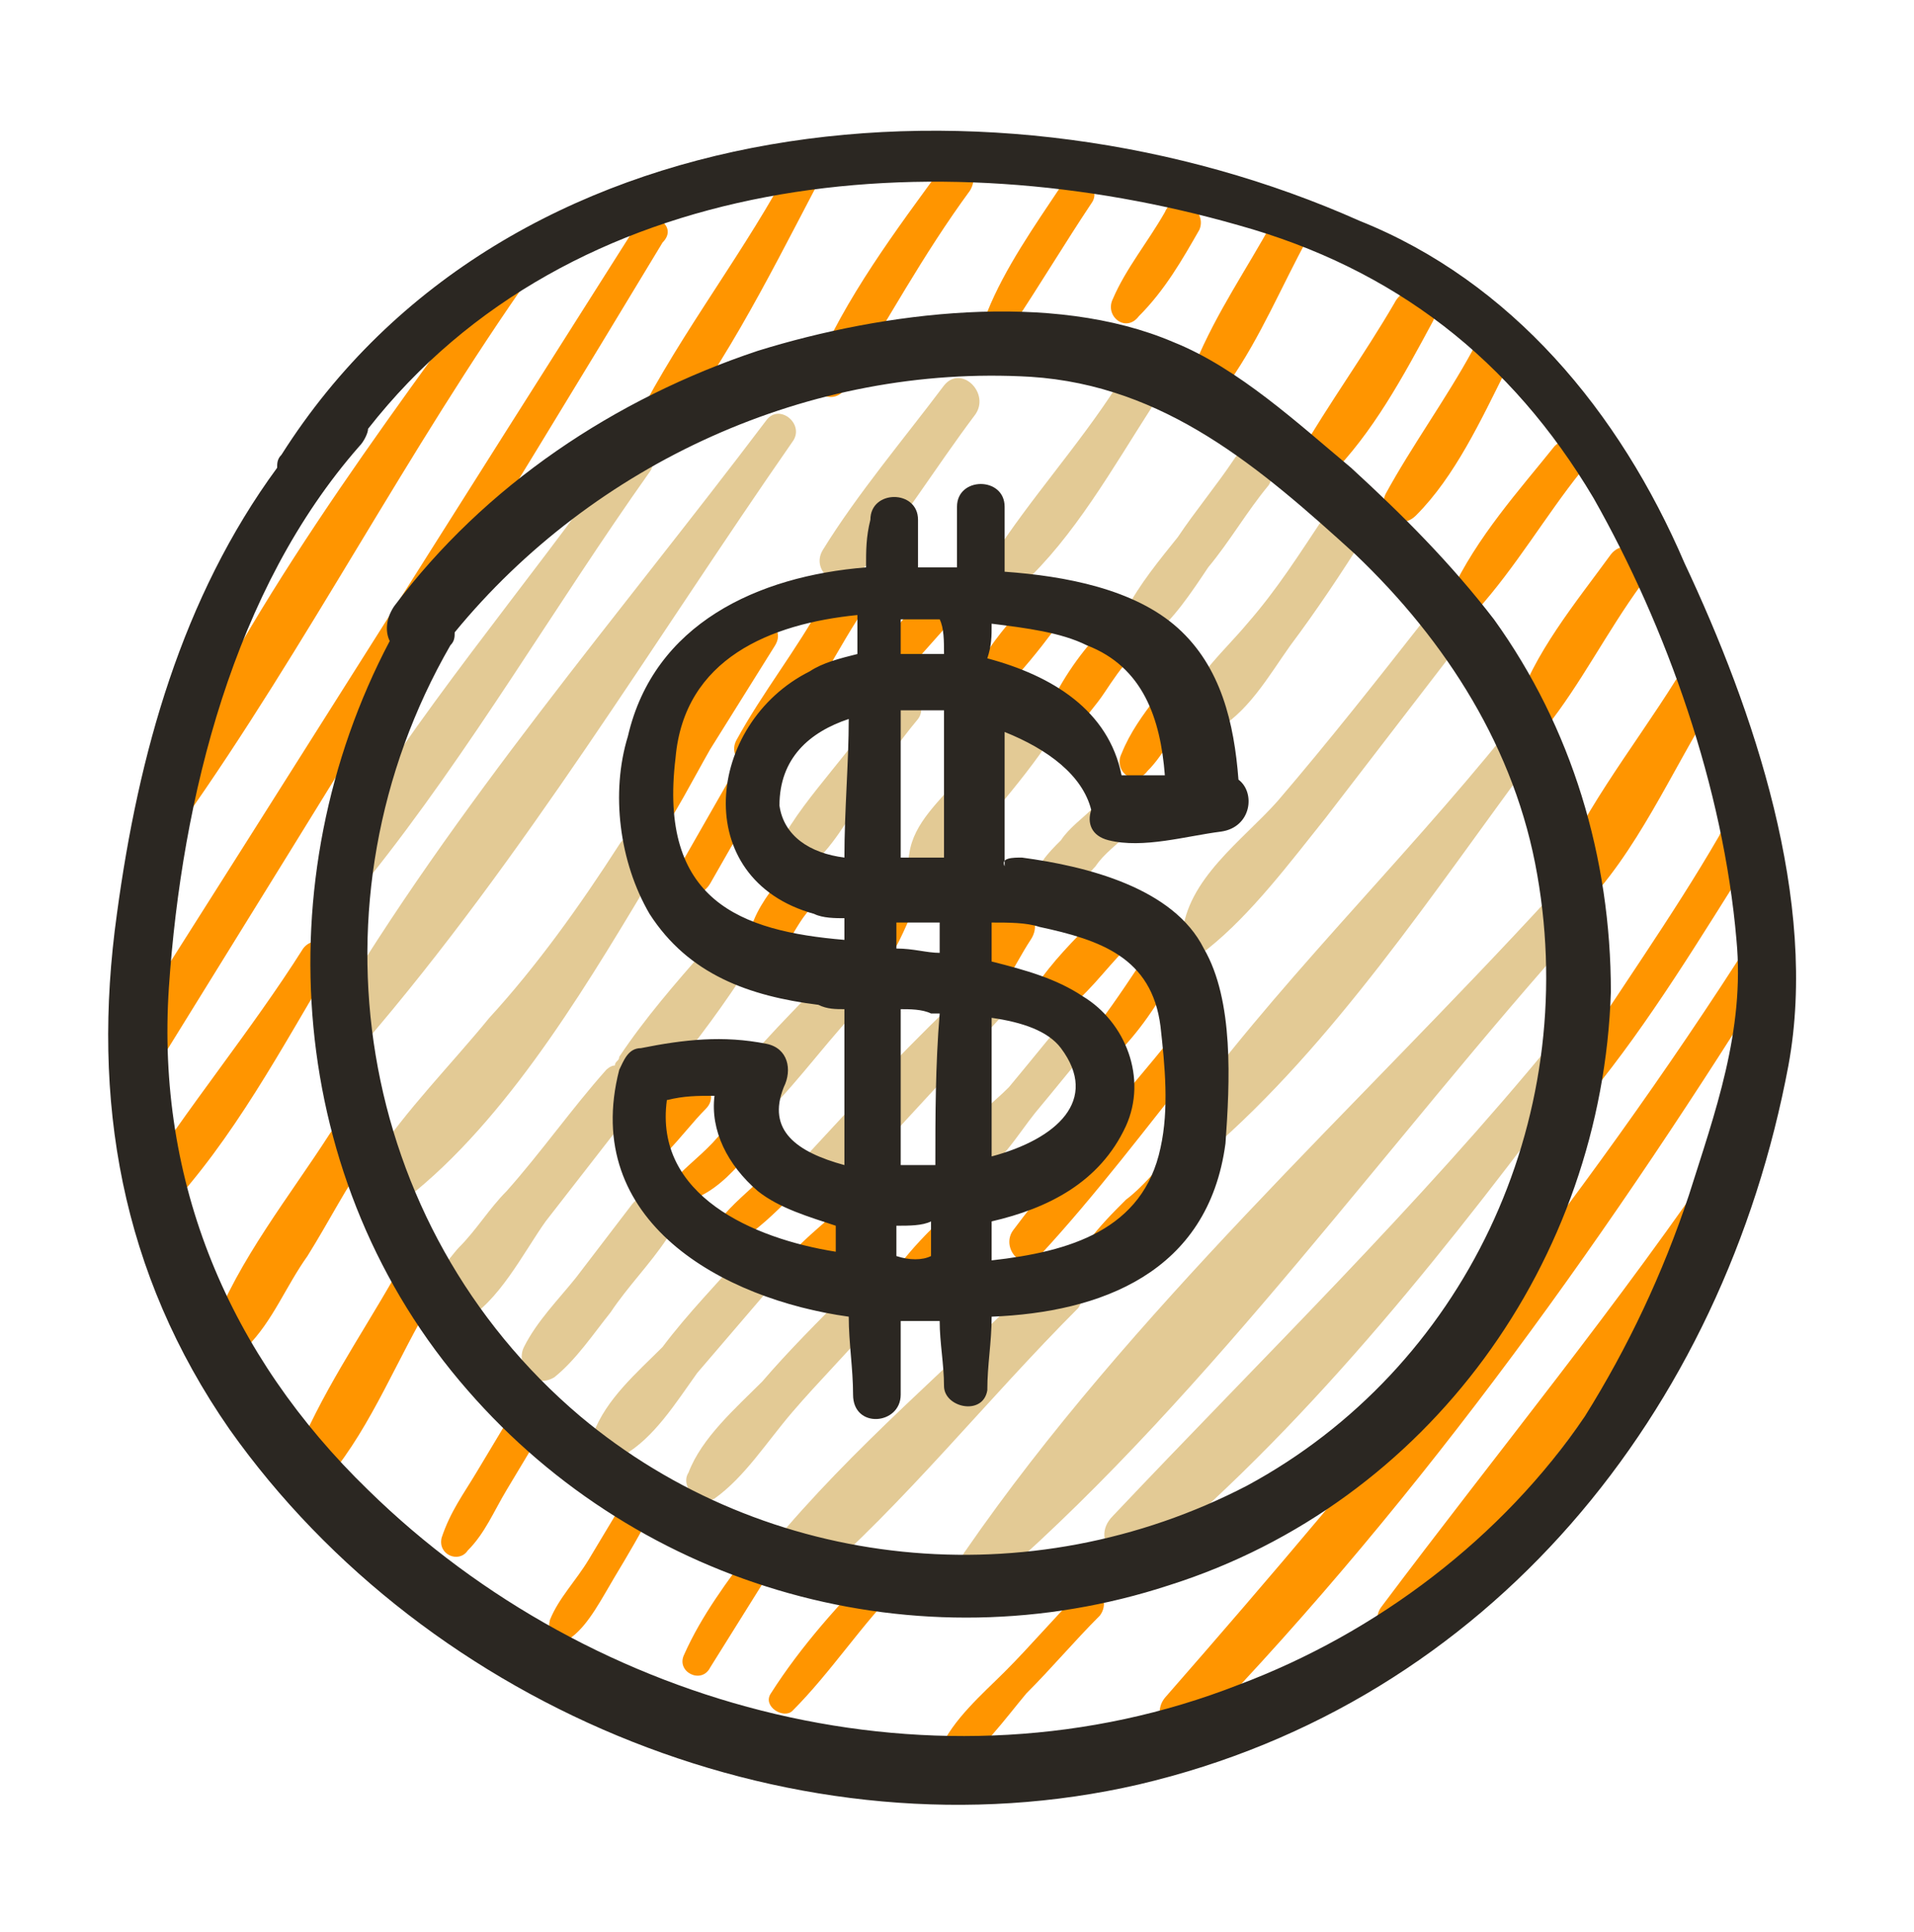 <?xml version="1.0" encoding="utf-8"?>
<!-- Generator: Adobe Illustrator 24.2.3, SVG Export Plug-In . SVG Version: 6.00 Build 0)  -->
<svg version="1.1" id="_x2014_ÎÓÈ_1" xmlns="http://www.w3.org/2000/svg" xmlns:xlink="http://www.w3.org/1999/xlink" x="0px"
	 y="0px" viewBox="0 0 44.2 44.6" style="enable-background:new 0 0 44.2 44.6;" xml:space="preserve">
<style type="text/css">
	.st0{fill-rule:evenodd;clip-rule:evenodd;fill:#FF9500;}
	.st1{fill-rule:evenodd;clip-rule:evenodd;fill:#E3CA95;}
	.st2{fill-rule:evenodd;clip-rule:evenodd;fill:#2B2722;}
</style>
<path class="st0" d="M11.7,5.9c-2.9,4-6.1,8.2-8.1,12.8C3.4,19,3.9,19.3,4.2,19c2.9-4.1,5.2-8.6,8.1-12.7C12.6,5.8,12,5.5,11.7,5.9z
	"/>
<path class="st0" d="M14.7,5.2c-4,6.3-7.9,12.5-11.9,18.8c-0.4,0.6,0.6,1.1,0.9,0.5c3.9-6.3,7.8-12.6,11.6-18.9
	C15.7,5.2,15,4.8,14.7,5.2z"/>
<path class="st0" d="M18.1,4.1c-1.1,2-2.6,3.9-3.6,6c-0.2,0.4,0.3,0.8,0.6,0.4c1.5-1.8,2.6-4,3.7-6.1C19,4.1,18.3,3.7,18.1,4.1z"/>
<path class="st0" d="M21.8,3.8c-1.1,1.5-2.3,3.1-3,4.8c-0.2,0.4,0.4,0.8,0.7,0.4c1-1.6,1.8-3.1,2.9-4.6C22.7,3.9,22.1,3.4,21.8,3.8z
	"/>
<path class="st0" d="M24.5,4.3c-0.6,0.9-1.3,1.9-1.7,2.9c-0.2,0.4,0.4,0.7,0.6,0.3c0.6-0.9,1.2-1.9,1.8-2.8
	C25.5,4.3,24.8,3.9,24.5,4.3z"/>
<path class="st0" d="M26.9,4.9c-0.4,0.7-0.9,1.3-1.2,2c-0.2,0.4,0.3,0.8,0.6,0.4c0.6-0.6,1-1.3,1.4-2C27.9,4.8,27.1,4.4,26.9,4.9z"
	/>
<path class="st0" d="M29.4,5.1c-0.6,1.1-1.3,2.1-1.8,3.3c-0.2,0.5,0.4,0.9,0.8,0.4c0.7-1,1.2-2.2,1.8-3.3C30.5,5,29.7,4.6,29.4,5.1z
	"/>
<path class="st0" d="M32.2,7c-0.7,1.2-1.5,2.3-2.2,3.5c-0.2,0.4,0.4,0.9,0.7,0.5c1-1,1.7-2.3,2.4-3.6C33.3,6.9,32.5,6.4,32.2,7z"/>
<path class="st0" d="M34,8.1c-0.6,1.1-1.4,2.2-2,3.3c-0.2,0.4,0.3,0.9,0.7,0.5c0.9-0.9,1.5-2.2,2.1-3.4C34.9,8,34.2,7.6,34,8.1z"/>
<path class="st0" d="M35.9,10.3c-0.8,1-1.8,2.1-2.4,3.4c-0.2,0.4,0.3,0.8,0.6,0.4c0.9-1,1.6-2.2,2.4-3.2
	C36.9,10.5,36.3,9.9,35.9,10.3z"/>
<path class="st0" d="M37.2,12.8c-0.8,1.1-1.8,2.3-2.2,3.6c-0.1,0.4,0.4,0.7,0.7,0.4c0.8-1,1.4-2.2,2.2-3.3
	C38.3,13,37.6,12.3,37.2,12.8z"/>
<path class="st0" d="M38.7,15.7c-1,1.6-2.3,3.2-2.9,4.9c-0.1,0.4,0.4,0.6,0.7,0.4c1.3-1.3,2.1-3.2,3.1-4.8
	C39.9,15.7,39.1,15.2,38.7,15.7z"/>
<path class="st0" d="M39.7,19.3c-1.1,1.9-2.4,3.7-3.6,5.6c-0.2,0.4,0.3,0.8,0.6,0.4c1.4-1.7,2.6-3.7,3.8-5.6
	C40.7,19.2,39.9,18.8,39.7,19.3z"/>
<path class="st0" d="M40.5,21.6c-4,6.3-8.7,12-13.6,17.6c-0.4,0.5,0.3,1.2,0.8,0.7c5.2-5.4,9.6-11.6,13.5-17.9
	C41.5,21.5,40.7,21.1,40.5,21.6z"/>
<path class="st0" d="M39.9,26.4c-2.5,3.7-5.3,7.1-8,10.7c-0.3,0.4,0.2,0.9,0.6,0.6c3.1-3.3,5.7-7.1,8.1-10.9
	C40.8,26.3,40.1,26,39.9,26.4z"/>
<path class="st0" d="M24.9,36.8c-0.6,0.6-1.1,1.2-1.7,1.8c-0.5,0.5-1.2,1.1-1.5,1.8c-0.1,0.2,0.1,0.5,0.4,0.4
	c0.6-0.4,1.1-1.1,1.6-1.7c0.6-0.6,1.1-1.2,1.7-1.8C25.7,36.9,25.2,36.4,24.9,36.8z"/>
<path class="st0" d="M7,21.9c-1.2,1.9-2.7,3.7-3.9,5.6c-0.3,0.5,0.4,0.9,0.7,0.5c1.6-1.7,2.7-3.8,3.9-5.8C8,21.9,7.3,21.5,7,21.9z"
	/>
<path class="st0" d="M7.6,26.2c-0.9,1.4-2.1,2.9-2.7,4.5c-0.2,0.4,0.5,0.7,0.8,0.4c0.6-0.6,0.9-1.4,1.4-2.1c0.5-0.8,0.9-1.6,1.4-2.3
	C8.8,26.1,7.9,25.7,7.6,26.2z"/>
<path class="st0" d="M9.1,29.5c-0.8,1.4-1.7,2.7-2.3,4.2c-0.2,0.4,0.5,0.8,0.8,0.4c1-1.2,1.6-2.8,2.4-4.1
	C10.3,29.4,9.4,28.9,9.1,29.5z"/>
<path class="st0" d="M11.9,32.5c-0.3,0.5-0.6,1-0.9,1.5c-0.3,0.5-0.6,0.9-0.8,1.5c-0.1,0.4,0.4,0.6,0.6,0.3c0.4-0.4,0.6-0.9,0.9-1.4
	c0.3-0.5,0.6-1,0.9-1.5C12.9,32.4,12.2,32,11.9,32.5z"/>
<path class="st0" d="M14.5,34.5c-0.3,0.5-0.6,1-0.9,1.5c-0.3,0.5-0.7,0.9-0.9,1.4c-0.1,0.4,0.2,0.7,0.5,0.4c0.4-0.3,0.7-0.9,1-1.4
	c0.3-0.5,0.6-1,0.9-1.6C15.4,34.4,14.8,34.1,14.5,34.5z"/>
<path class="st0" d="M17.4,35.7c-0.6,0.8-1.2,1.6-1.6,2.5c-0.2,0.4,0.4,0.7,0.6,0.3c0.5-0.8,1-1.6,1.5-2.4
	C18.2,35.8,17.7,35.3,17.4,35.7z"/>
<path class="st0" d="M20.3,36.1c-0.9,0.9-1.8,1.9-2.5,3c-0.2,0.3,0.3,0.6,0.5,0.4c0.9-0.9,1.6-2,2.5-2.9
	C21.1,36.3,20.6,35.8,20.3,36.1z"/>
<path class="st0" d="M26.7,16.1c-0.3,0.4-0.6,0.8-0.8,1.3c-0.2,0.4,0.3,0.8,0.6,0.4c0.4-0.4,0.6-0.9,0.9-1.3
	C27.6,16,27,15.7,26.7,16.1z"/>
<path class="st0" d="M25.5,14.5c-0.5,0.5-1,1.2-1.3,1.9c-0.1,0.4,0.4,0.6,0.7,0.4c0.2-0.3,0.4-0.5,0.6-0.8c0.2-0.3,0.4-0.6,0.6-0.8
	C26.4,14.7,25.8,14.1,25.5,14.5z"/>
<path class="st0" d="M23.7,13.9c-0.4,0.5-0.8,0.9-1.1,1.5c-0.2,0.4,0.3,0.8,0.6,0.5c0.4-0.4,0.8-0.9,1.1-1.3
	C24.7,14.1,24.1,13.4,23.7,13.9z"/>
<path class="st0" d="M21.3,13.8c-0.3,0.3-0.5,0.6-0.8,0.9c-0.3,0.3-0.6,0.6-0.7,0.9c-0.1,0.4,0.3,0.5,0.6,0.4
	c0.3-0.2,0.6-0.5,0.8-0.8l0.8-0.9C22.4,13.9,21.7,13.3,21.3,13.8z"/>
<path class="st0" d="M19,13.9C18.4,15,17.6,16,17,17.1c-0.2,0.4,0.3,0.8,0.6,0.5c0.9-0.9,1.5-2.2,2.2-3.3C20,13.8,19.3,13.4,19,13.9
	z"/>
<path class="st0" d="M17.1,14.5c-1,1.4-2.2,3-2.7,4.6c-0.1,0.4,0.4,0.7,0.7,0.4c0.5-0.7,0.9-1.5,1.3-2.2c0.5-0.8,1-1.6,1.5-2.4
	C18.2,14.4,17.4,14.1,17.1,14.5z"/>
<path class="st0" d="M16.9,17.9c-0.4,0.7-0.8,1.4-1.2,2.1c-0.2,0.5,0.4,0.9,0.7,0.4c0.4-0.7,0.8-1.4,1.2-2.1
	C17.9,17.8,17.2,17.4,16.9,17.9z"/>
<path class="st0" d="M18,20.3c-0.3,0.4-0.6,0.8-0.7,1.3c-0.1,0.4,0.5,0.7,0.8,0.3c0.2-0.3,0.4-0.7,0.6-0.9
	C19.1,20.5,18.4,19.9,18,20.3z"/>
<path class="st0" d="M20.4,20.5c-0.3,0.5-0.6,1-0.8,1.5c-0.1,0.4,0.4,0.7,0.7,0.4c0.4-0.4,0.6-1,0.8-1.4
	C21.4,20.5,20.7,20,20.4,20.5z"/>
<path class="st0" d="M23,21.1c-0.2,0.3-0.4,0.6-0.6,1c-0.2,0.3-0.4,0.6-0.5,1c-0.1,0.3,0.3,0.7,0.6,0.5c0.3-0.2,0.5-0.6,0.7-0.9
	c0.2-0.3,0.4-0.7,0.6-1C24.2,21.1,23.3,20.6,23,21.1z"/>
<path class="st0" d="M25.3,21.2c-0.5,0.5-1,1-1.4,1.6c-0.2,0.4,0.3,0.9,0.6,0.6c0.6-0.4,1-1,1.5-1.5C26.4,21.5,25.7,20.8,25.3,21.2z
	"/>
<path class="st0" d="M26.3,22.3c-0.4,0.6-0.8,1.2-1.3,1.8c-0.2,0.3,0.1,0.8,0.5,0.5c0.6-0.5,1.1-1.2,1.5-1.9
	C27.3,22.3,26.6,21.9,26.3,22.3z"/>
<path class="st0" d="M27.1,23.9c-1.2,1.5-2.5,2.9-3.7,4.5c-0.3,0.4,0.2,1,0.6,0.6c1.3-1.4,2.5-3,3.7-4.5
	C28.1,24.1,27.5,23.5,27.1,23.9z"/>
<path class="st0" d="M27,26.7c-0.3,0.3-0.6,0.7-1,1c-0.3,0.3-0.6,0.6-0.9,1c-0.2,0.3,0.2,0.6,0.5,0.4c0.4-0.2,0.6-0.6,1-0.9
	c0.3-0.3,0.6-0.7,1-1C27.8,26.9,27.3,26.4,27,26.7z"/>
<path class="st0" d="M22.3,27.6c-0.6,0.6-1.3,1.2-1.8,2c-0.2,0.3,0.2,0.7,0.5,0.5c0.7-0.5,1.3-1.2,1.9-1.9
	C23.2,27.7,22.6,27.2,22.3,27.6z"/>
<path class="st0" d="M19.5,27.8c-0.5,0.5-1.1,0.9-1.5,1.5c-0.2,0.3,0.2,0.6,0.5,0.5c0.6-0.4,1.1-0.9,1.6-1.4
	C20.5,28,19.9,27.4,19.5,27.8z"/>
<path class="st0" d="M17.7,27.1c-0.4,0.4-0.8,0.7-1.1,1.1c-0.2,0.3,0.1,0.8,0.4,0.5c0.5-0.3,0.9-0.7,1.3-1.1
	C18.7,27.3,18.1,26.8,17.7,27.1z"/>
<path class="st0" d="M16.7,26.1c-0.3,0.4-0.7,0.7-1,1c-0.3,0.3,0.1,0.7,0.5,0.5c0.4-0.2,0.8-0.6,1.1-1C17.6,26.2,17,25.7,16.7,26.1z
	"/>
<path class="st0" d="M15.7,25c-0.3,0.4-0.6,0.8-0.9,1.2c-0.2,0.4,0.3,0.7,0.6,0.4c0.3-0.3,0.6-0.7,0.9-1C16.7,25.2,16,24.6,15.7,25z
	"/>
<path class="st1" d="M14.3,10.5c-2.2,3.1-4.7,6-6.6,9.2c-0.3,0.5,0.4,1,0.8,0.6c2.4-3,4.3-6.3,6.5-9.4
	C15.3,10.5,14.6,10.1,14.3,10.5z"/>
<path class="st1" d="M17.7,9.7c-3.4,4.5-7.2,8.9-10.1,13.8C7.2,24,8,24.6,8.4,24.1c3.7-4.3,6.7-9.3,9.9-13.9
	C18.6,9.8,18,9.3,17.7,9.7z"/>
<path class="st1" d="M21.8,8.9c-0.9,1.2-2,2.5-2.8,3.8c-0.3,0.5,0.4,1,0.8,0.6c1-1.2,1.8-2.5,2.7-3.7C22.9,9.1,22.2,8.4,21.8,8.9z"
	/>
<path class="st1" d="M25.8,8.9c-0.9,1.4-2,2.6-2.9,4c-0.3,0.5,0.4,0.9,0.7,0.6c1.2-1.1,2.1-2.7,3-4.1C26.9,8.8,26.1,8.4,25.8,8.9z"
	/>
<path class="st1" d="M28.5,10.6c-0.4,0.6-0.9,1.2-1.3,1.8c-0.4,0.5-0.9,1.1-1.2,1.7c-0.1,0.3,0.2,0.9,0.6,0.6c0.5-0.4,0.9-1,1.3-1.6
	c0.5-0.6,0.9-1.3,1.4-1.9C29.6,10.7,28.8,10.1,28.5,10.6z"/>
<path class="st1" d="M20.5,16.1c-0.4,0.6-0.9,1.2-1.3,1.7c-0.4,0.5-0.9,1.1-1.2,1.7c-0.2,0.5,0.3,0.9,0.7,0.5
	c0.5-0.4,0.9-1.1,1.2-1.6c0.4-0.6,0.8-1.2,1.3-1.8C21.5,16.2,20.8,15.6,20.5,16.1z"/>
<path class="st1" d="M23.5,16.2c-0.5,0.6-1,1.2-1.4,1.8c-0.4,0.5-1,1-1.1,1.7c-0.1,0.4,0.3,0.6,0.6,0.5c0.6-0.3,1-1,1.4-1.5
	c0.5-0.6,0.9-1.1,1.3-1.7C24.6,16.4,23.9,15.7,23.5,16.2z"/>
<path class="st1" d="M30.6,11.9c-0.6,0.9-1.1,1.7-1.8,2.5c-0.5,0.6-1.2,1.2-1.5,2c-0.1,0.4,0.4,0.7,0.7,0.5c0.8-0.4,1.3-1.3,1.8-2
	c0.6-0.8,1.2-1.7,1.7-2.5C31.9,11.8,31,11.3,30.6,11.9z"/>
<path class="st1" d="M25.3,18.6c-0.3,0.3-0.6,0.5-0.8,0.8c-0.3,0.3-0.6,0.6-0.6,1c0,0.3,0.3,0.5,0.6,0.4c0.4-0.1,0.5-0.5,0.8-0.8
	c0.2-0.3,0.5-0.5,0.8-0.8C26.6,18.8,25.8,18.1,25.3,18.6z"/>
<path class="st1" d="M32.9,14.3c-1.1,1.4-2.2,2.8-3.4,4.2c-0.8,0.9-2.1,1.8-2.2,3.1c0,0.3,0.4,0.5,0.6,0.3c1-0.8,1.9-2,2.7-3
	c1-1.3,2-2.6,3-3.9C34,14.5,33.3,13.8,32.9,14.3z"/>
<path class="st1" d="M34.8,16.9c-2.5,3.1-5.4,5.9-7.7,9.1c-0.4,0.5,0.4,1,0.8,0.6c2.9-2.5,5.2-6,7.5-9.1
	C35.8,17.1,35.2,16.4,34.8,16.9z"/>
<path class="st1" d="M35.8,20.7c-4.5,4.9-9.7,9.6-13.5,15.1c-0.4,0.5,0.4,1,0.8,0.6c4.9-4.3,9-10.1,13.4-15
	C36.9,20.9,36.2,20.3,35.8,20.7z"/>
<path class="st1" d="M35.9,24c-3.2,3.9-6.7,7.3-10.2,11c-0.6,0.6,0.3,1.4,0.9,0.9c3.8-3.2,7-7.3,9.9-11.2
	C36.9,24.2,36.3,23.5,35.9,24z"/>
<path class="st1" d="M24.1,29.4c-2.1,2.1-4.4,4-6.3,6.3c-0.5,0.6,0.3,1.4,0.9,0.9c2.2-1.9,4.1-4.3,6.2-6.4
	C25.3,29.6,24.5,29,24.1,29.4z"/>
<path class="st1" d="M24.7,23.4c-0.5,0.6-0.9,1.1-1.4,1.7c-0.5,0.5-1.1,0.9-1.4,1.5c-0.2,0.4,0.2,0.8,0.6,0.6c0.6-0.3,1-1,1.4-1.5
	c0.5-0.6,0.9-1.1,1.4-1.7C25.5,23.6,25,23,24.7,23.4z"/>
<path class="st1" d="M22.4,22.8c-1.3,1.2-2.5,2.5-3.7,3.8c-0.5,0.5,0.3,1.3,0.8,0.8c1.2-1.3,2.4-2.6,3.6-3.9
	C23.5,23,22.8,22.4,22.4,22.8z"/>
<path class="st1" d="M19.2,22.4c-0.8,0.9-1.7,1.7-2.4,2.7c-0.4,0.5,0.5,1.1,0.9,0.6c0.8-0.8,1.5-1.8,2.3-2.6
	C20.5,22.6,19.7,21.9,19.2,22.4z"/>
<path class="st1" d="M16.3,21.9c-0.7,0.8-1.4,1.6-2,2.5c0,0.1-0.1,0.1-0.1,0.2c-0.1,0-0.2,0.1-0.2,0.1c-0.8,0.9-1.5,1.9-2.3,2.8
	c-0.4,0.4-0.7,0.9-1.1,1.3c-0.1,0.1-0.4,0.5-0.5,0.6c-0.3,0.1-0.4,0.5-0.2,0.8c0,0,0,0,0,0.1c0.1,0.3,0.5,0.3,0.8,0.2
	c0.8-0.4,1.4-1.6,1.9-2.3l2.1-2.7c0-0.1,0.1-0.1,0.1-0.2c0.1,0,0.3,0,0.4-0.2c0.7-0.8,1.3-1.6,1.9-2.5C17.4,22,16.7,21.4,16.3,21.9z
	"/>
<path class="st1" d="M14.6,27.8l-1.3,1.7c-0.4,0.5-0.9,1-1.2,1.6c-0.2,0.4,0.2,1,0.7,0.7c0.5-0.4,0.9-1,1.3-1.5
	c0.4-0.6,0.9-1.1,1.3-1.7C15.8,28,15.1,27.2,14.6,27.8z"/>
<path class="st1" d="M17.2,28.9c-0.6,0.7-1.3,1.4-1.9,2.2c-0.6,0.6-1.3,1.2-1.6,2c-0.1,0.4,0.4,0.6,0.7,0.5c0.7-0.4,1.2-1.2,1.7-1.9
	c0.6-0.7,1.2-1.4,1.8-2.1C18.2,29.1,17.6,28.5,17.2,28.9z"/>
<path class="st1" d="M19.6,29.8c-0.7,0.7-1.4,1.4-2,2.1c-0.6,0.6-1.4,1.3-1.7,2.1c-0.2,0.3,0.2,0.8,0.6,0.6c0.7-0.5,1.2-1.3,1.8-2
	c0.6-0.7,1.3-1.4,1.9-2.1C20.5,30,19.9,29.5,19.6,29.8z"/>
<path class="st1" d="M14.3,19.5c-0.9,1.4-1.9,2.8-3,4c-0.9,1.1-1.9,2.1-2.7,3.3c-0.4,0.6,0.5,1.1,1,0.7c2.3-1.9,4.1-5,5.6-7.5
	C15.5,19.5,14.6,19,14.3,19.5z"/>
<path class="st2" d="M34.5,14.3c-1-1.3-2.1-2.4-3.3-3.5c-1.2-1-2.6-2.3-4.1-2.9c-2.8-1.2-6.7-0.7-9.6,0.2c-3.3,1.1-6.3,3.1-8.4,5.9
	c-0.2,0.3-0.2,0.6-0.1,0.8c-2.9,5.5-2.4,12.5,1.8,17.3c4,4.6,10.4,6.4,16.2,4.5c6-1.9,10-7.5,10.2-13.7
	C37.2,19.8,36.3,16.8,34.5,14.3L34.5,14.3L34.5,14.3z M23.6,19.8c1.5,0.2,3.5,0.7,4.2,2.1c0.7,1.2,0.6,3.1,0.5,4.5
	c-0.4,3-2.9,3.9-5.4,4c0,0.6-0.1,1.1-0.1,1.7c-0.1,0.6-1,0.4-1-0.1c0-0.5-0.1-1-0.1-1.5c-0.3,0-0.6,0-0.9,0c0,0.6,0,1.1,0,1.7
	c0,0.7-1.1,0.8-1.1,0c0-0.6-0.1-1.2-0.1-1.8c-2.9-0.4-6.2-2.2-5.3-5.7c0.1-0.2,0.2-0.5,0.5-0.5c1-0.2,1.9-0.3,2.9-0.1
	c0.5,0.1,0.6,0.6,0.4,1c-0.4,1,0.3,1.5,1.4,1.8c0-1.2,0-2.4,0-3.6c-0.2,0-0.4,0-0.6-0.1c-1.6-0.2-3-0.7-3.9-2.1
	c-0.7-1.2-0.9-2.8-0.5-4.1c0.6-2.6,3-3.7,5.5-3.9c0-0.4,0-0.7,0.1-1.1c0-0.7,1.1-0.7,1.1,0c0,0.4,0,0.7,0,1.1c0.3,0,0.6,0,0.9,0
	c0-0.5,0-0.9,0-1.4c0-0.7,1.1-0.7,1.1,0c0,0.5,0,1,0,1.5c1.4,0.1,3,0.4,4,1.3c1,0.9,1.3,2.2,1.4,3.5c0.4,0.3,0.3,1.1-0.4,1.2
	c-0.8,0.1-1.8,0.4-2.6,0.2c-0.4-0.1-0.5-0.4-0.4-0.7c0,0,0,0,0,0c-0.2-0.8-1-1.4-2-1.8c0,1,0,2,0,3.1C23.1,19.8,23.4,19.8,23.6,19.8
	L23.6,19.8L23.6,19.8z M22.9,14.4c0.8,0.1,1.6,0.2,2.2,0.5c1.3,0.5,1.7,1.7,1.8,3c-0.1,0-0.2,0-0.4,0c-0.2,0-0.4,0-0.6,0
	c-0.3-1.5-1.6-2.3-3.1-2.7C22.9,14.9,22.9,14.7,22.9,14.4L22.9,14.4L22.9,14.4z M15.6,17.5c0.2-2.3,2.2-3.1,4.2-3.3
	c0,0.3,0,0.6,0,0.9c-0.4,0.1-0.8,0.2-1.1,0.4c-2.4,1.2-2.8,4.8,0.1,5.6c0.2,0.1,0.5,0.1,0.7,0.1c0,0.2,0,0.3,0,0.5
	C17.1,21.5,15.2,20.8,15.6,17.5L15.6,17.5L15.6,17.5z M19.6,16.6c0,1-0.1,2.1-0.1,3.2c-0.8-0.1-1.4-0.5-1.5-1.2
	C18,17.5,18.7,16.9,19.6,16.6L19.6,16.6L19.6,16.6z M15.4,25.4c0.4-0.1,0.7-0.1,1.1-0.1c-0.1,0.8,0.3,1.6,1,2.2
	c0.5,0.4,1.2,0.6,1.8,0.8c0,0.2,0,0.4,0,0.6C17.4,28.6,15.1,27.6,15.4,25.4L15.4,25.4L15.4,25.4z M20.7,29C20.7,29,20.7,29,20.7,29
	c0-0.2,0-0.5,0-0.7c0.3,0,0.6,0,0.8-0.1c0,0.3,0,0.5,0,0.8C21.3,29.1,21,29.1,20.7,29L20.7,29L20.7,29z M21.6,26.9
	c-0.3,0-0.6,0-0.8,0c0-1.2,0-2.4,0-3.6c0.2,0,0.5,0,0.7,0.1c0.1,0,0.1,0,0.2,0C21.6,24.6,21.6,25.8,21.6,26.9L21.6,26.9L21.6,26.9z
	 M21.7,21.8c0,0.1,0,0.1,0,0.2c-0.3,0-0.6-0.1-1-0.1c0-0.2,0-0.4,0-0.6c0.3,0,0.6,0,1,0C21.7,21.4,21.7,21.6,21.7,21.8L21.7,21.8
	L21.7,21.8z M21.8,19.8c-0.3,0-0.6,0-1,0c0-1.1,0-2.3,0-3.4c0.3,0,0.6,0,1,0C21.8,17.6,21.8,18.7,21.8,19.8L21.8,19.8L21.8,19.8z
	 M21.8,15.1c-0.3,0-0.6,0-1,0c0-0.3,0-0.6,0-0.8c0.2,0,0.5,0,0.7,0c0.1,0,0.2,0,0.2,0C21.8,14.5,21.8,14.8,21.8,15.1L21.8,15.1
	L21.8,15.1z M26.8,26.5c-0.4,1.9-2.1,2.4-3.9,2.6c0-0.3,0-0.6,0-0.9c1.3-0.3,2.5-0.9,3.1-2.2c0.5-1.1,0-2.4-1-3
	c-0.6-0.4-1.3-0.6-2.1-0.8c0,0,0,0,0-0.1c0-0.3,0-0.5,0-0.8c0.4,0,0.8,0,1.1,0.1c1.4,0.3,2.6,0.7,2.8,2.3
	C26.9,24.6,27,25.6,26.8,26.5L26.8,26.5L26.8,26.5z M22.9,23.5c0.7,0.1,1.3,0.3,1.6,0.7c0.9,1.2-0.1,2.1-1.6,2.5
	C22.9,25.6,22.9,24.6,22.9,23.5L22.9,23.5L22.9,23.5z M38.9,13c1.6,3.4,3.1,7.8,2.4,11.6c-1.5,8-6.9,14.7-15,16.6
	c-7.8,1.8-16.4-1.7-21-8.2c-2.5-3.6-3.2-7.6-2.6-11.9c0.5-3.7,1.5-7.3,3.7-10.3c0-0.1,0-0.2,0.1-0.3c5.2-8.2,16.6-9.1,24.9-5.4
	C34.9,6.5,37.4,9.5,38.9,13L38.9,13L38.9,13z M39,27.6c-0.6,1.8-1.4,3.5-2.4,5.1c-1.9,2.8-4.8,5-8,6.2c-6.9,2.7-14.9,0.6-20.1-4.5
	c-3.2-3.1-4.9-7.1-4.6-11.6c0.3-4.4,1.5-9.2,4.4-12.5c0.1-0.1,0.2-0.3,0.2-0.4c4.7-6,13.1-6.7,20.1-4.7c3.6,1,6.3,3.1,8.2,6.3
	c1.7,3,3,6.7,3.3,10.2C40.3,23.8,39.6,25.7,39,27.6L39,27.6L39,27.6z M28.8,34.3c-5,2.6-11.1,2-15.4-1.6c-5.2-4.4-6.4-11.9-3-17.8
	c0.1-0.1,0.1-0.2,0.1-0.3c3.2-3.9,8.2-6.2,13.3-5.9c3.1,0.2,5.3,2.1,7.5,4.1c2.1,2,3.7,4.5,4.2,7.4C36.5,25.9,33.8,31.6,28.8,34.3z"
	/>
</svg>
